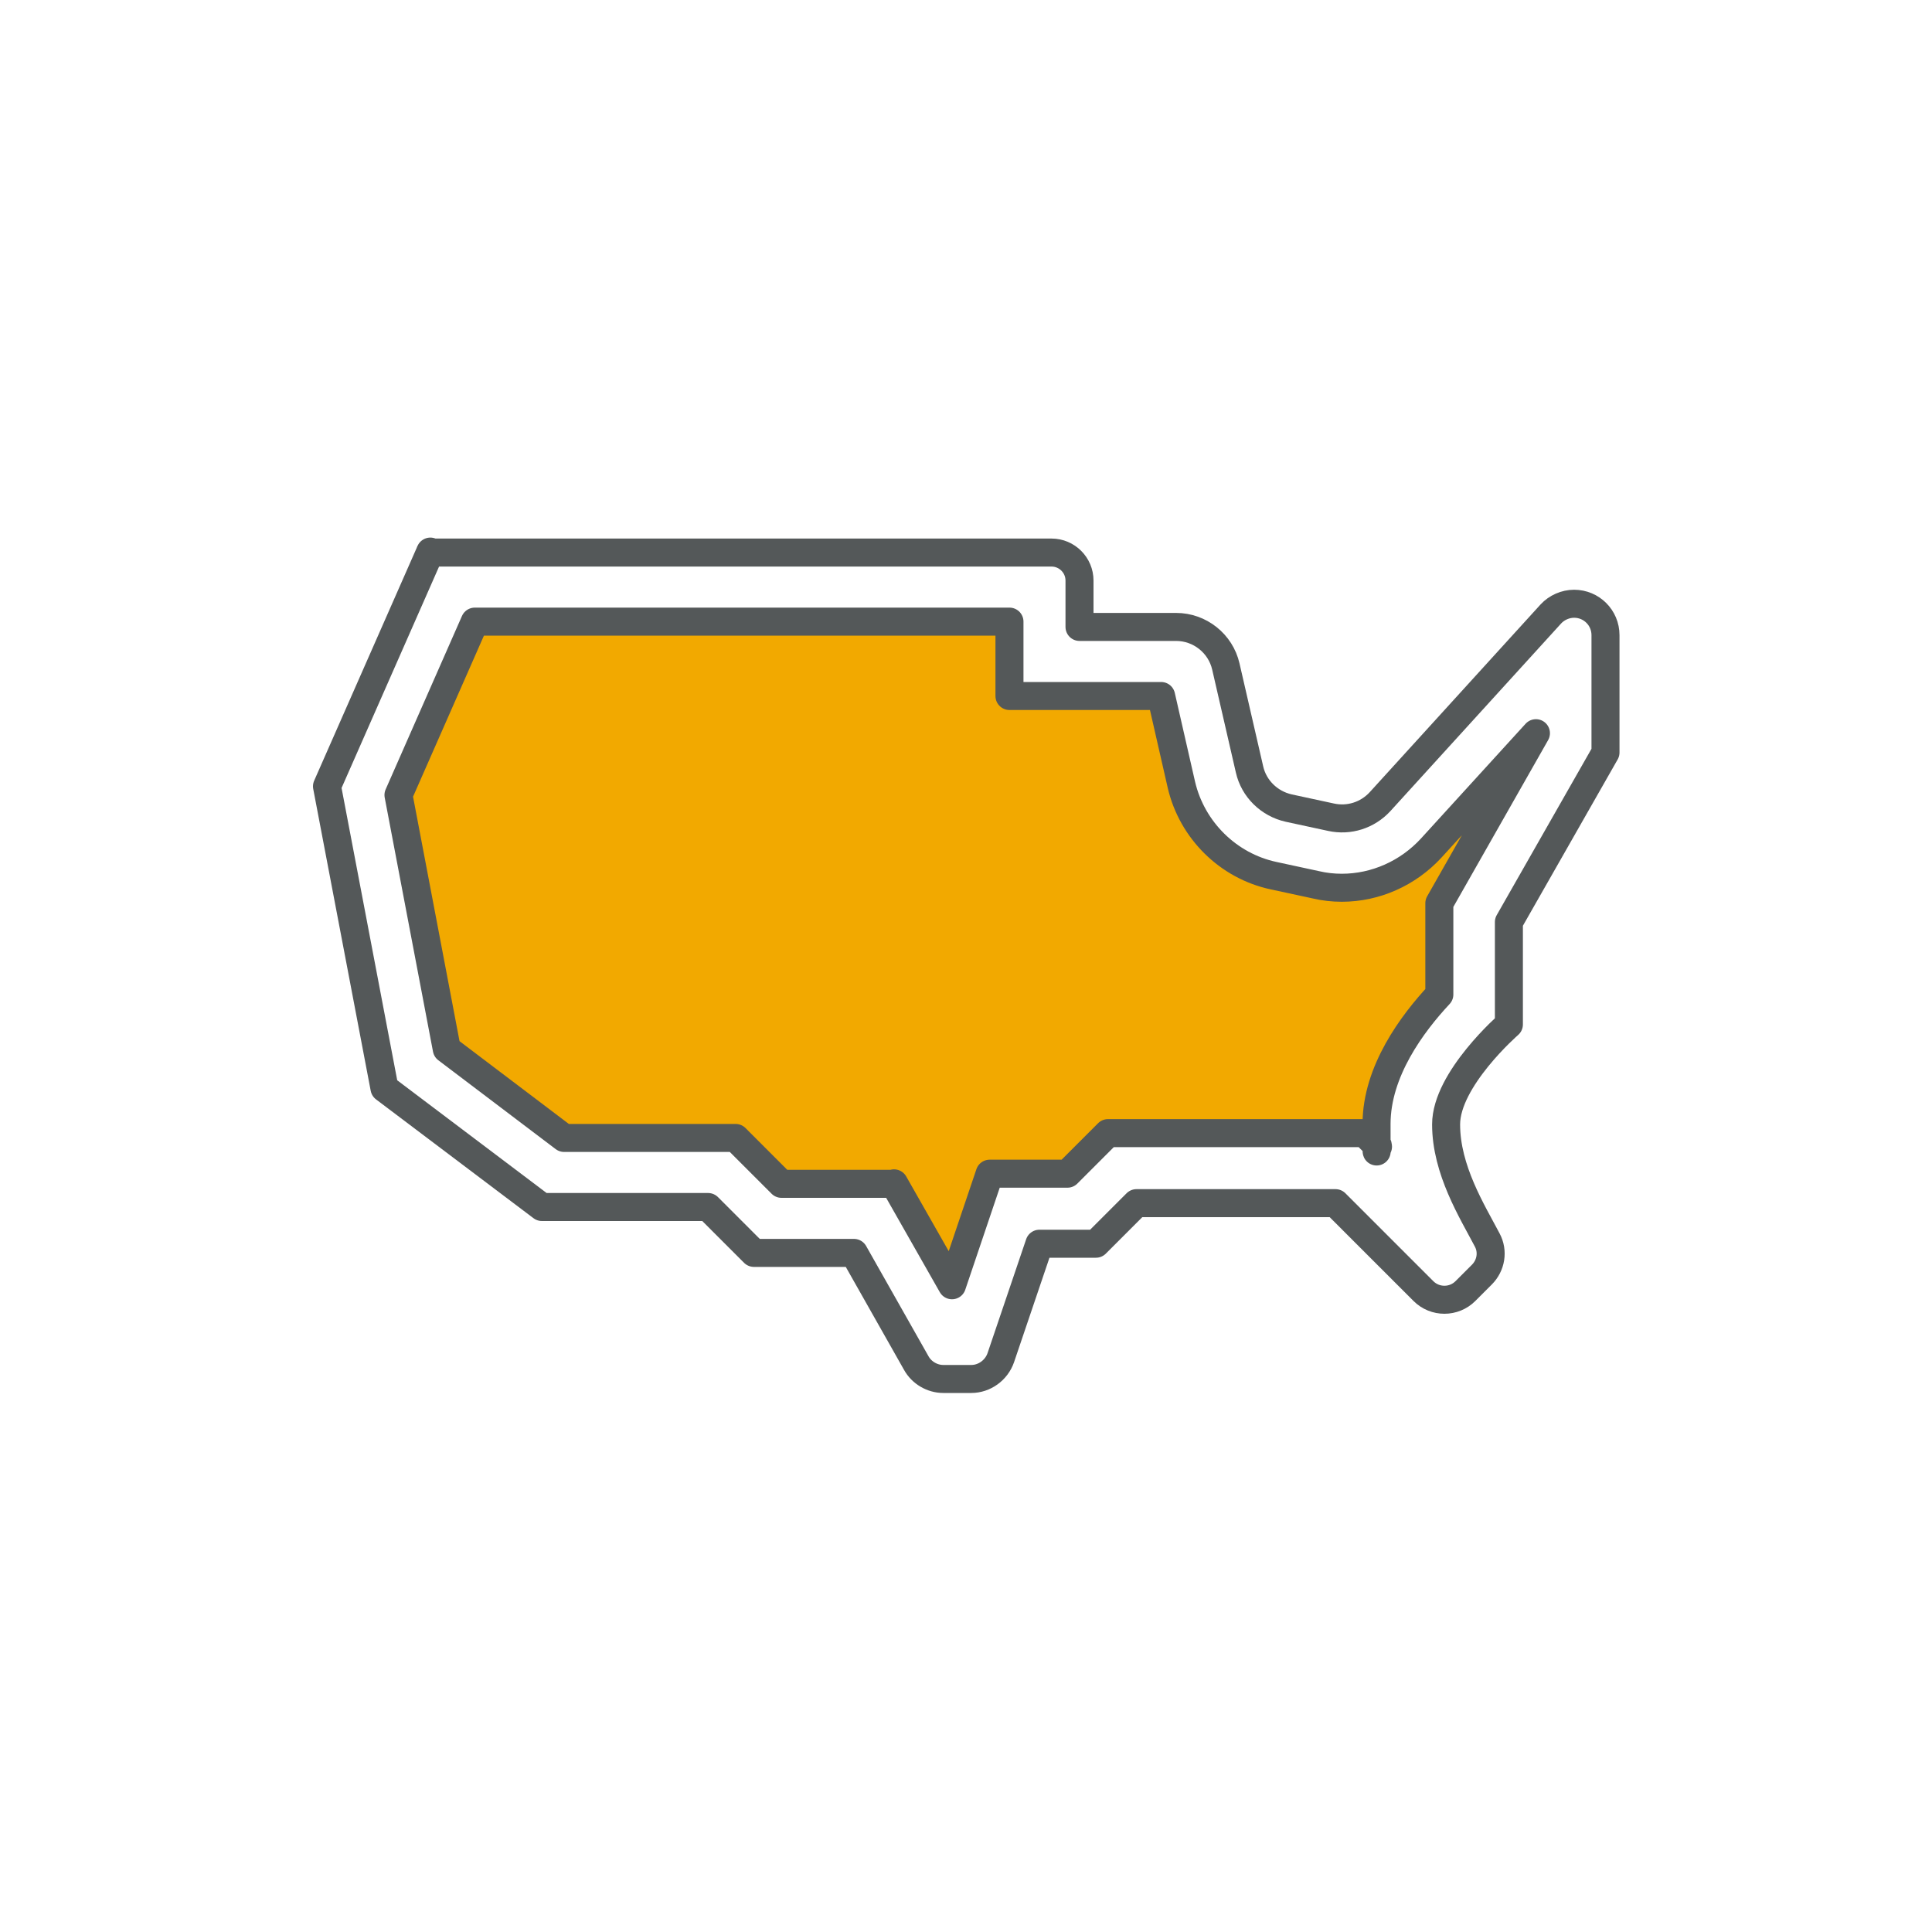 <?xml version="1.0" encoding="UTF-8"?>
<svg id="Layer_1" data-name="Layer 1" xmlns="http://www.w3.org/2000/svg" width="400" height="400" version="1.1" viewBox="0 0 400 400">
  <defs>
    <style>
      .cls-1 {
        fill: #f2a900;
      }

      .cls-1, .cls-2 {
        stroke: #545859;
        stroke-linecap: round;
        stroke-linejoin: round;
        stroke-width: 5.8px;
      }

      .cls-2 {
        fill: none;
      }
    </style>
  </defs>
  <path class="cls-2" d="M89,114.4h128.7c3.2,0,5.8,2.6,5.8,5.8v9.6h20c4.9,0,9.2,3.4,10.3,8.2l4.9,21.3c.9,4,4.1,7.1,8.1,8l8.8,1.9c3.7.8,7.5-.4,10.1-3.2l35.4-38.9c1.2-1.3,3-2.1,4.8-2.1h0c3.6,0,6.5,2.9,6.5,6.5v24.3s-20,35.1-20,35.1v21.2s-13,11.3-13,20.7,5.4,18,8.5,23.9c1.3,2.4.8,5.3-1.1,7.2l-3.4,3.4c-2.4,2.4-6.3,2.4-8.7,0l-18.2-18.2h-41.2l-8.4,8.4h-11.7l-8,23.6c-.9,2.6-3.4,4.4-6.1,4.4h-5.8c-2.3,0-4.5-1.3-5.6-3.3l-12.9-22.8h-20.7l-9.5-9.5h-34.4l-32.6-24.6-11.9-62.5,21.4-48.6Z"/>
  <path class="cls-1" d="M185,245.1h-23.2l-9.5-9.5h-35.5l-24.3-18.4-10-52.6,15.8-35.9h110.7v15.4h31.4l4.2,18.4c2.2,9.4,9.7,16.8,19.1,18.8l8.8,1.9c1.7.4,3.5.6,5.3.6,7,0,13.7-3,18.5-8.2l21.7-23.8h0c0,0-20,35.2-20,35.2v18.9c-5.6,6-13,15.9-13,26.8s0,2.4.3,4.7l-2.8-2.8h-53.1l-8.4,8.4h-16.1l-7.8,23.1-12-21.1Z"/>
</svg>